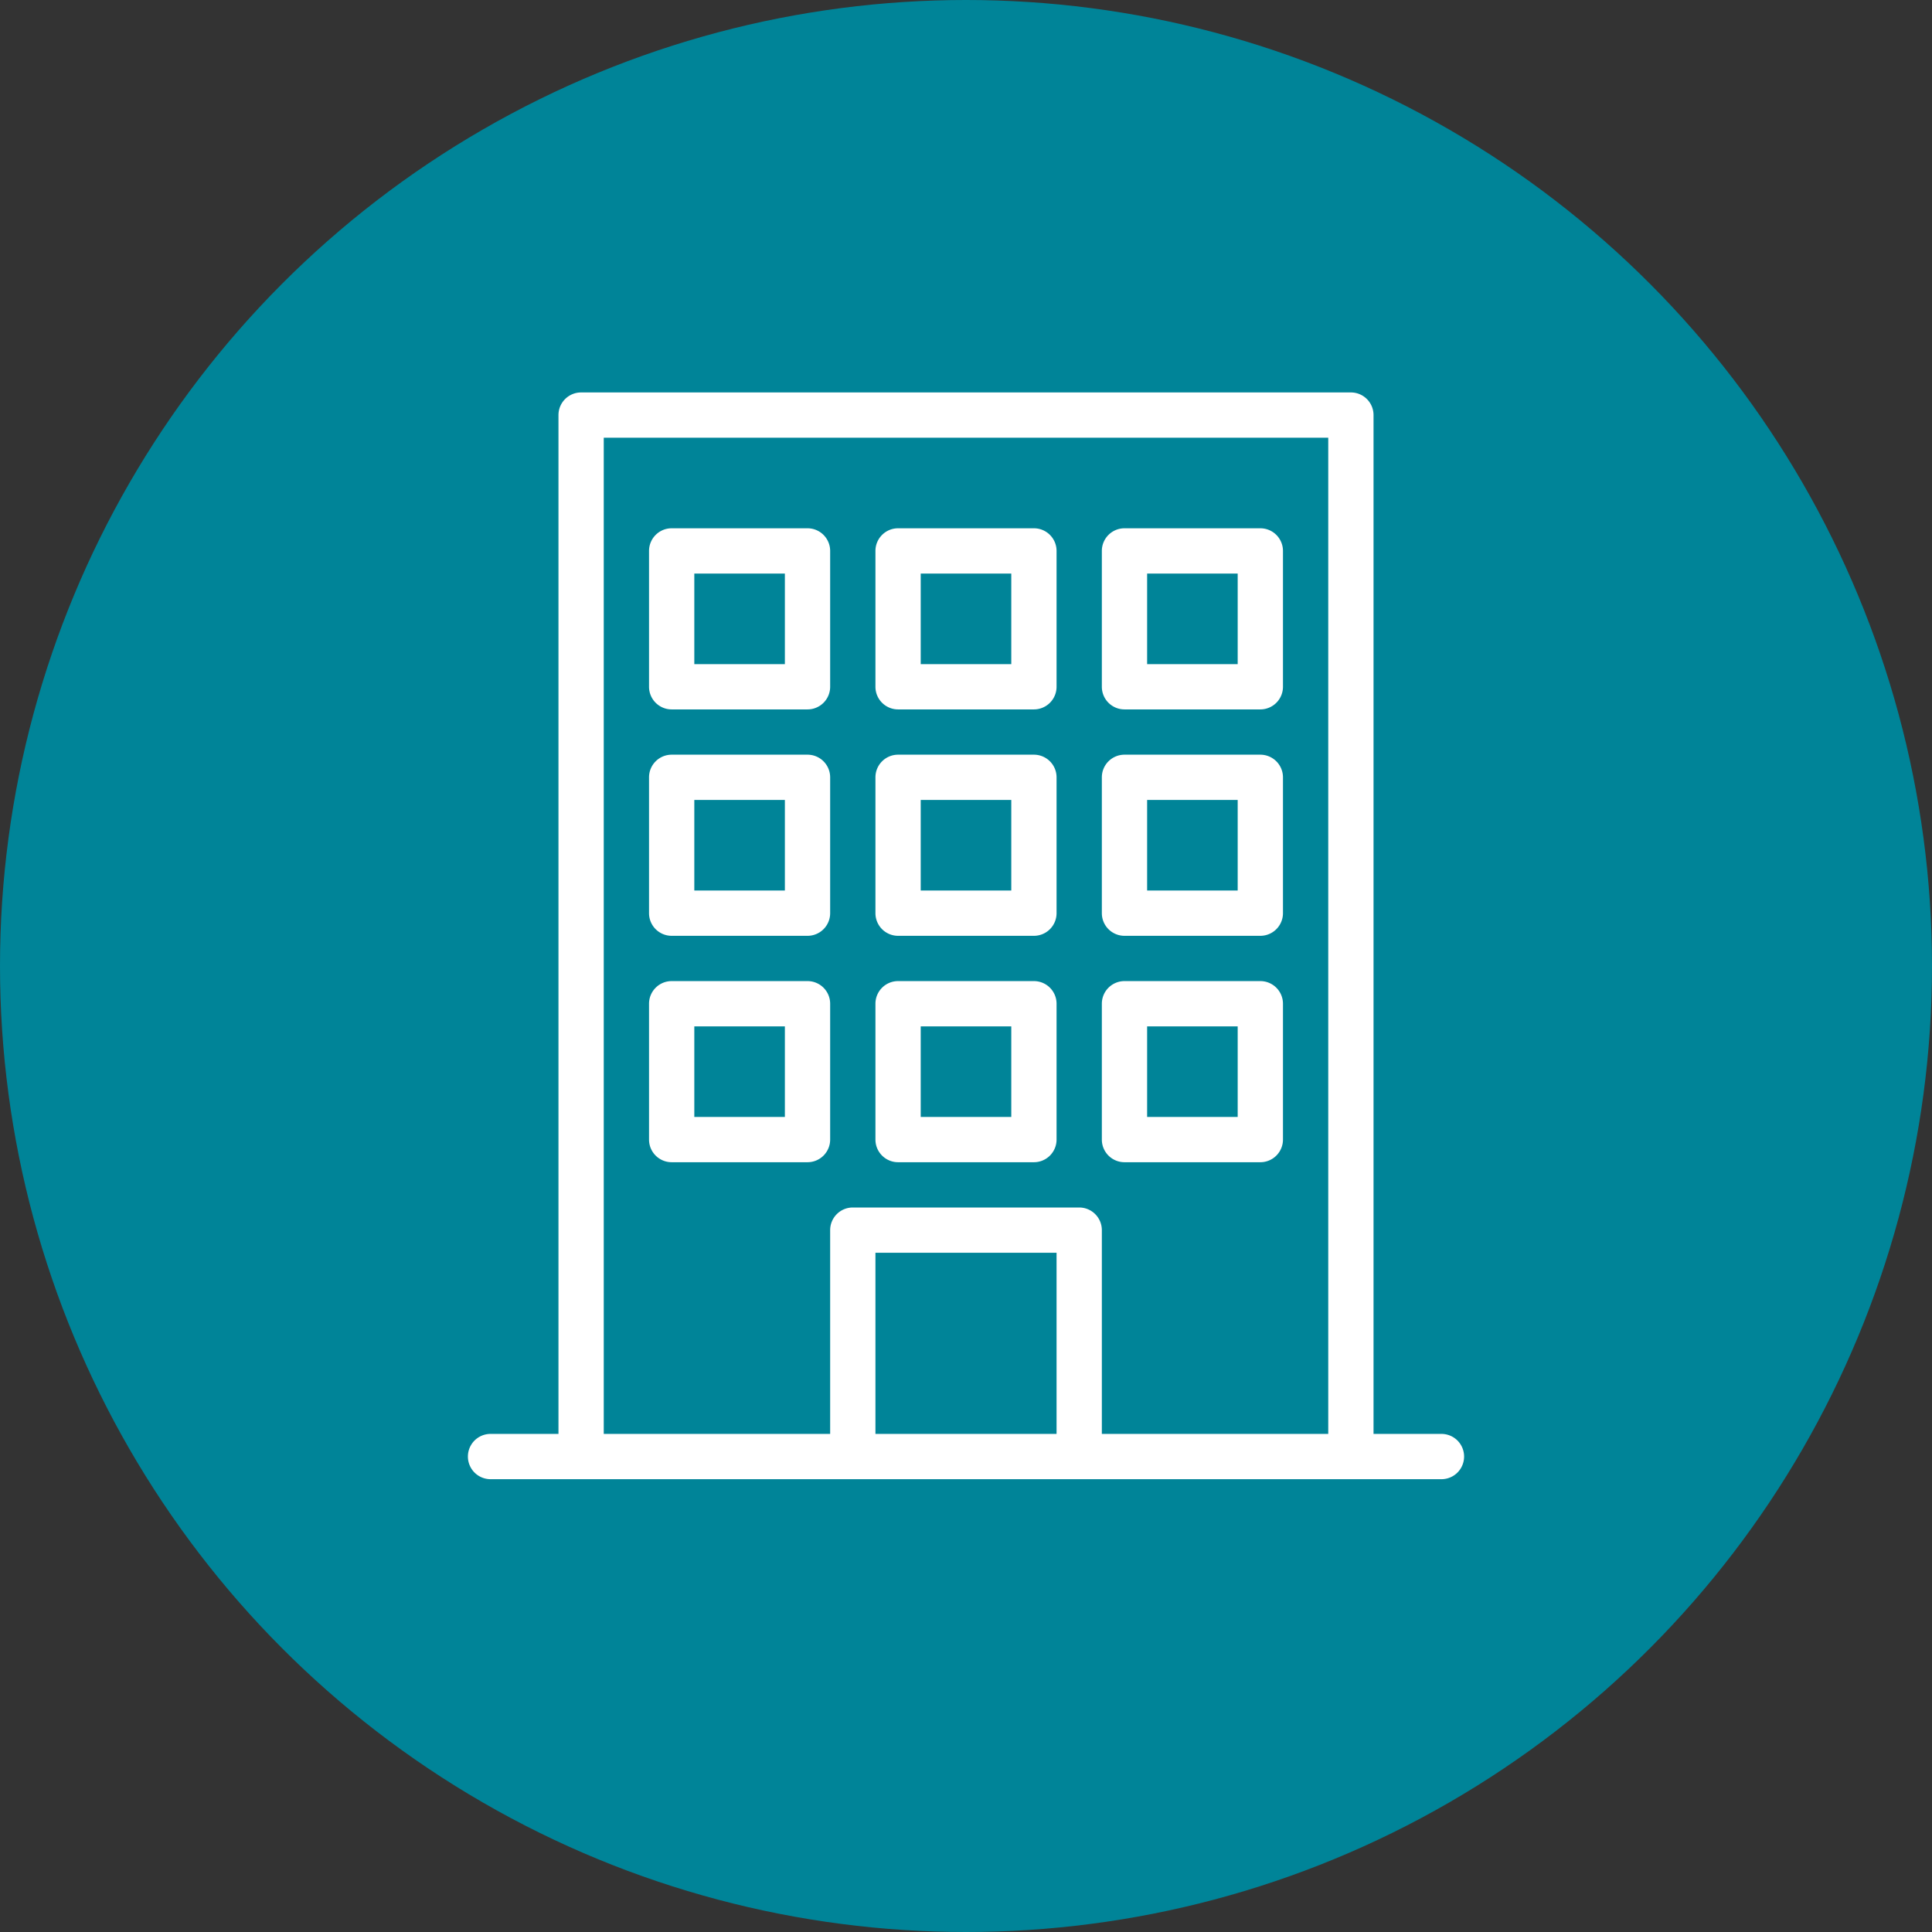 <?xml version="1.0" encoding="UTF-8" standalone="no"?>
<svg
   xmlns:dc="http://purl.org/dc/elements/1.1/"
   xmlns:cc="http://creativecommons.org/ns#"
   xmlns:rdf="http://www.w3.org/1999/02/22-rdf-syntax-ns#"
   xmlns:svg="http://www.w3.org/2000/svg"
   xmlns="http://www.w3.org/2000/svg"
   xmlns:sodipodi="http://sodipodi.sourceforge.net/DTD/sodipodi-0.dtd"
   xmlns:inkscape="http://www.inkscape.org/namespaces/inkscape"
   width="64"
   height="64"
   viewBox="0 0 64 64"
   version="1.1"
   id="svg26"
   sodipodi:docname="immobilien-petrol.svg"
   inkscape:version="1.0 (4035a4fb49, 2020-05-01)">
  <rect x="0" y="0" width="64" height="64" fill="#333333" stroke="none"/>
  <defs
     id="defs30" />
  <sodipodi:namedview
     inkscape:document-rotation="0"
     pagecolor="#ffffff"
     bordercolor="#666666"
     borderopacity="1"
     objecttolerance="10"
     gridtolerance="10"
     guidetolerance="10"
     inkscape:pageopacity="0"
     inkscape:pageshadow="2"
     inkscape:window-width="1920"
     inkscape:window-height="986"
     id="namedview28"
     showgrid="false"
     inkscape:zoom="15.575346"
     inkscape:cx="32"
     inkscape:cy="32"
     inkscape:window-x="-11"
     inkscape:window-y="-11"
     inkscape:window-maximized="1"
     inkscape:current-layer="svg26" />
  <title
     id="title2">immobilien</title>
  <circle
     cx="32"
     cy="32"
     r="32"
     style="fill:#008498;fill-opacity:1"
     id="circle4" />
  <path
     d="M47.75,47.5H45.5V13.75a.75.75,0,0,0-.75-.75H19.25a.75.75,0,0,0-.75.75V47.5H16.25a.75.75,0,1,0,0,1.5h31.5a.75.75,0,1,0,0-1.5ZM35,47.5H29v-6h6Zm9,0H36.5V40.75a.75.75,0,0,0-.75-.75h-7.5a.75.75,0,0,0-.75.75V47.5H20v-33H44v33Z"
     style="fill:#fff"
     id="path6" />
  <path
     d="M22.25,23.5h4.5a.75.75,0,0,0,.75-.75v-4.5a.75.75,0,0,0-.75-.75h-4.5a.75.75,0,0,0-.75.75v4.5A.75.75,0,0,0,22.25,23.5ZM23,19h3v3H23Z"
     style="fill:#fff"
     id="path8" />
  <path
     d="M37.25,23.5h4.5a.75.75,0,0,0,.75-.75v-4.5a.75.75,0,0,0-.75-.75h-4.5a.75.75,0,0,0-.75.75v4.5A.75.75,0,0,0,37.25,23.5ZM38,19h3v3H38Z"
     style="fill:#fff"
     id="path10" />
  <path
     d="M29.75,23.5h4.5a.75.75,0,0,0,.75-.75v-4.5a.75.75,0,0,0-.75-.75h-4.5a.75.75,0,0,0-.75.75v4.5A.75.75,0,0,0,29.75,23.5ZM30.5,19h3v3h-3V19Z"
     style="fill:#fff"
     id="path12" />
  <path
     d="M22.25,31h4.5a.75.75,0,0,0,.75-.75v-4.5a.75.75,0,0,0-.75-.75h-4.5a.75.75,0,0,0-.75.75v4.5A.75.75,0,0,0,22.25,31ZM23,26.5h3v3H23Z"
     style="fill:#fff"
     id="path14" />
  <path
     d="M37.25,31h4.5a.75.75,0,0,0,.75-.75v-4.5a.75.75,0,0,0-.75-.75h-4.5a.75.75,0,0,0-.75.75v4.5A.75.75,0,0,0,37.25,31ZM38,26.5h3v3H38Z"
     style="fill:#fff"
     id="path16" />
  <path
     d="M29.75,31h4.5a.75.75,0,0,0,.75-.75v-4.5a.75.75,0,0,0-.75-.75h-4.5a.75.75,0,0,0-.75.75v4.5A.75.75,0,0,0,29.75,31Zm.75-4.5h3v3h-3v-3Z"
     style="fill:#fff"
     id="path18" />
  <path
     d="M22.25,38.5h4.5a.75.75,0,0,0,.75-.75v-4.5a.75.75,0,0,0-.75-.75h-4.5a.75.75,0,0,0-.75.75v4.5A.75.75,0,0,0,22.25,38.5ZM23,34h3v3H23Z"
     style="fill:#fff"
     id="path20" />
  <path
     d="M37.25,38.5h4.5a.75.75,0,0,0,.75-.75v-4.5a.75.75,0,0,0-.75-.75h-4.5a.75.75,0,0,0-.75.75v4.5A.75.75,0,0,0,37.25,38.5ZM38,34h3v3H38Z"
     style="fill:#fff"
     id="path22" />
  <path
     d="M29.75,38.5h4.5a.75.75,0,0,0,.75-.75v-4.5a.75.75,0,0,0-.75-.75h-4.5a.75.75,0,0,0-.75.75v4.5A.75.75,0,0,0,29.75,38.5ZM30.5,34h3v3h-3V34Z"
     style="fill:#fff"
     id="path24" />
</svg>
